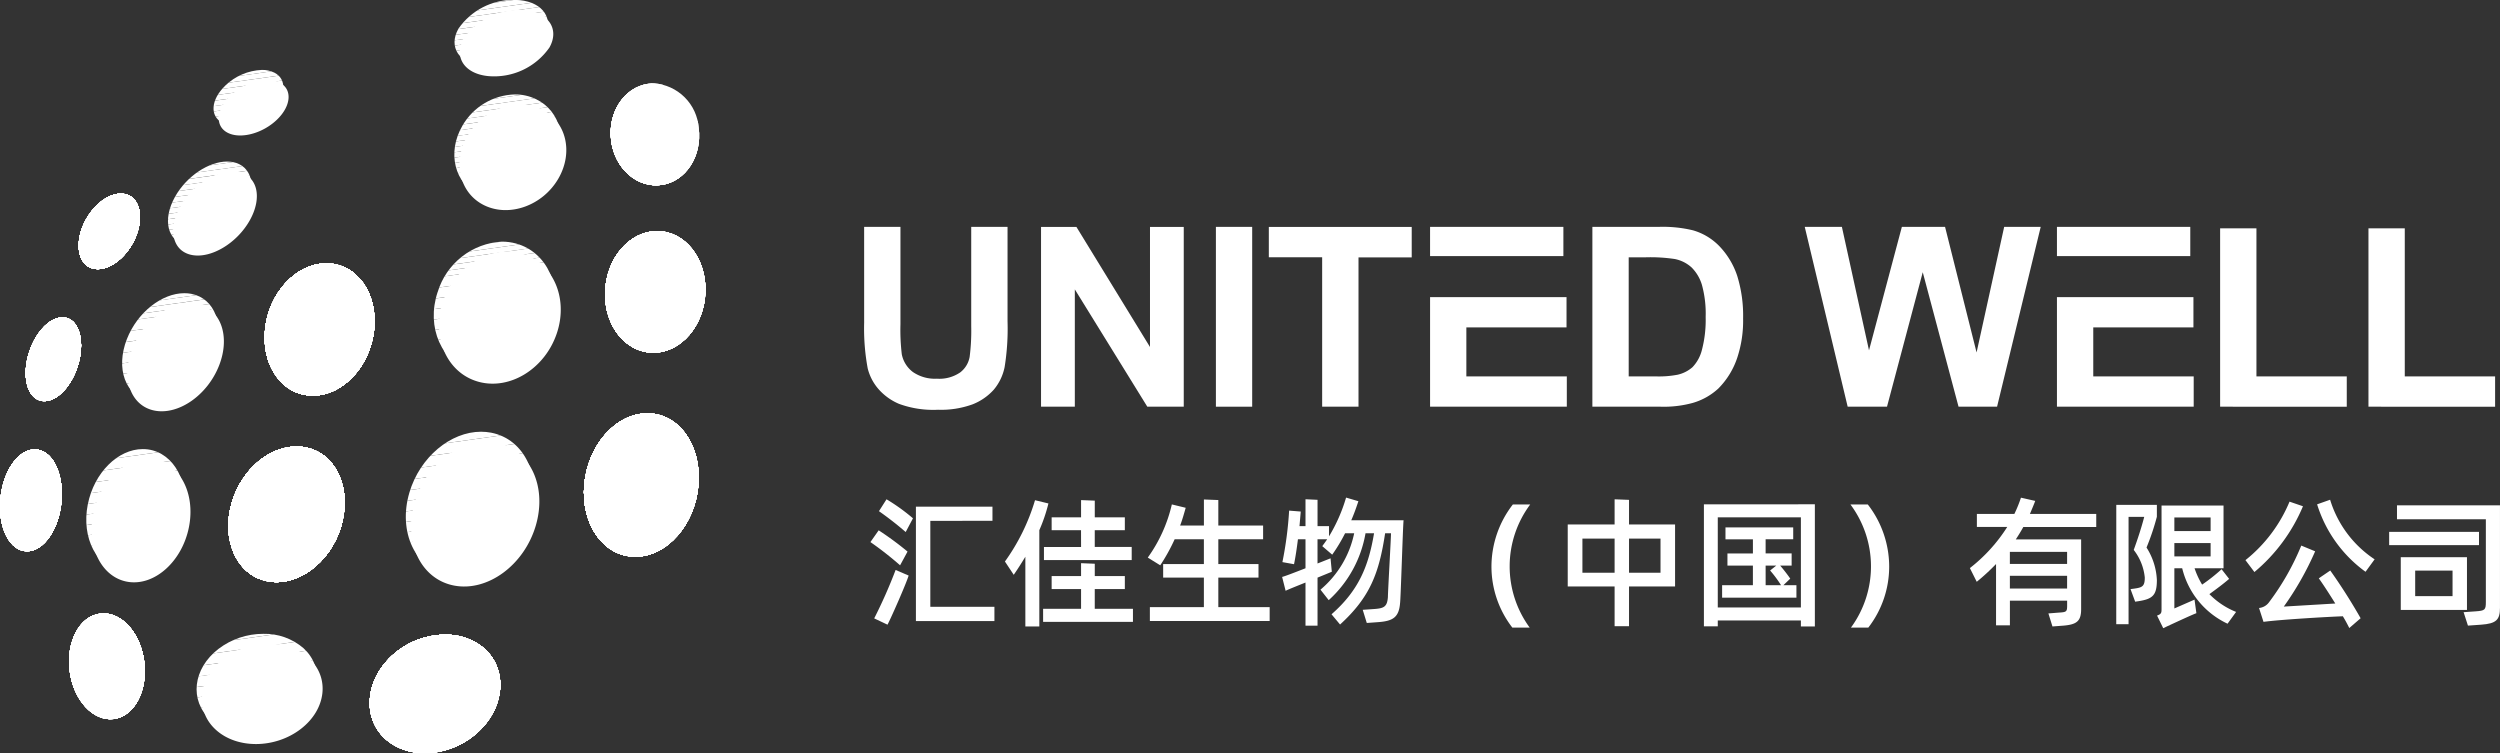 <svg xmlns="http://www.w3.org/2000/svg" xmlns:xlink="http://www.w3.org/1999/xlink" width="268.465" height="80.877" viewBox="0 0 268.465 80.877"><rect x="0" y="0" width="268.465" height="80.877" fill="#333333" stroke="none"/><defs><style>.a,.b{fill:#fff;}.b{fill-rule:evenodd;}.c{clip-path:url(#a);}.d{clip-path:url(#b);}.e{clip-path:url(#c);}.f{clip-path:url(#d);}</style><clipPath id="a"><path class="a" d="M618.043,753.209c-2.569,2.951-2.3,6.9.6,8.8s7.333,1.044,9.9-1.911,2.3-6.894-.6-8.793a6.467,6.467,0,0,0-3.574-1.012,8.535,8.535,0,0,0-6.331,2.921M587.7,748.015a2.833,2.833,0,0,0-.737.094c-2.159.572-3.421,3.533-2.814,6.619s2.859,5.119,5.018,4.549,3.422-3.535,2.815-6.617c-.541-2.733-2.365-4.646-4.281-4.646Zm-11.092-12.147c-.229,3.021,1.061,5.471,2.878,5.471s3.479-2.451,3.706-5.471-1.062-5.468-2.88-5.468-3.477,2.448-3.7,5.468m24.885.177c-1.2,3.952.446,7.75,3.675,8.48s6.828-1.876,8.026-5.828-.439-7.748-3.672-8.482a5.164,5.164,0,0,0-1.109-.123c-2.907,0-5.853,2.454-6.92,5.952m37.826-1.817c-.359,4.247,2.1,7.695,5.487,7.695s6.418-3.448,6.775-7.695-2.1-7.7-5.48-7.7-6.427,3.445-6.782,7.7m-59.752-13.784c-.633,2.479.08,4.611,1.6,4.764s3.254-1.732,3.887-4.213-.084-4.611-1.6-4.762a1.413,1.413,0,0,0-.174-.007c-1.471,0-3.1,1.833-3.71,4.218m25.471-2.924c-.4,3.918,1.9,7.1,5.132,7.1s6.181-3.181,6.583-7.1-1.9-7.095-5.131-7.095-6.181,3.177-6.584,7.095m36.52-4.031c-.118,3.6,2.2,6.523,5.175,6.523s5.478-2.921,5.594-6.523-2.2-6.528-5.177-6.528-5.478,2.922-5.592,6.528m-56.294-6.5c-.682,2.238.129,4.053,1.814,4.053s3.6-1.815,4.286-4.053-.131-4.055-1.815-4.055-3.6,1.817-4.285,4.055M646.2,691.13c-2.6.378-4.382,3.117-3.989,6.117s2.821,5.126,5.418,4.748,4.379-3.117,3.987-6.117a5.185,5.185,0,0,0-4.816-4.791,4.061,4.061,0,0,0-.6.044" transform="translate(-576.581 -691.086)"/></clipPath><clipPath id="b"><rect class="a" width="76.065" height="72.819"/></clipPath><clipPath id="c"><path class="a" d="M618.662,733.837c-2.758,2.125-3.143,5.537-.861,7.619s6.369,2.044,9.124-.081,3.139-5.541.859-7.623a6.38,6.38,0,0,0-4.313-1.533,7.928,7.928,0,0,0-4.808,1.618m-14.033-15.523c-.72,3.637,1,6.9,3.843,7.274s5.729-2.264,6.449-5.9-1-6.894-3.842-7.274a4.273,4.273,0,0,0-.548-.033c-2.656,0-5.229,2.532-5.9,5.932m34.535-1.271c-1.253,4.244.639,8.243,4.226,8.932s7.516-2.189,8.773-6.43-.638-8.235-4.23-8.927a5.88,5.88,0,0,0-1.078-.1c-3.264,0-6.56,2.713-7.692,6.528m-30.338-16.481c-1.238,3.169-.152,6.14,2.425,6.628s5.671-1.689,6.906-4.858.154-6.137-2.422-6.628a4.053,4.053,0,0,0-.742-.066c-2.4,0-5.046,2.053-6.166,4.925M642.2,695.51c-1.271,3.8.433,7.645,3.808,8.578s7.146-1.394,8.422-5.2-.43-7.647-3.8-8.58a5.729,5.729,0,0,0-1.531-.205,7.632,7.632,0,0,0-6.895,5.407m-28.21-10.218c-1.375,2.46-.818,4.782,1.243,5.184s4.852-1.271,6.226-3.73.82-4.782-1.246-5.187a3.48,3.48,0,0,0-.634-.056c-1.968,0-4.352,1.573-5.589,3.79m30.865-7.636c-1.674,2.863-.859,6.22,1.829,7.5s6.217,0,7.893-2.862.855-6.218-1.83-7.5a5.17,5.17,0,0,0-2.249-.5,6.706,6.706,0,0,0-5.643,3.354m-25.469-4.294c-1.549,1.486-1.685,3.267-.313,3.983s3.747.09,5.292-1.394,1.684-3.267.31-3.982a2.925,2.925,0,0,0-1.354-.3,6.014,6.014,0,0,0-3.936,1.688m25.033-6.1c-1.095,1.957.083,3.747,2.624,4s5.5-1.126,6.591-3.08-.078-3.745-2.62-4c-.2-.02-.411-.031-.614-.031a7.186,7.186,0,0,0-5.98,3.108" transform="translate(-604.465 -664.155)"/></clipPath><clipPath id="d"><rect class="a" width="62.878" height="85.894" transform="translate(0 8.751) rotate(-8)"/></clipPath></defs><g transform="translate(-576.581 -664.155)"><g transform="translate(747.581 688.518)"><path class="b" d="M1095.226,740.763v12.786h2.912a10.658,10.658,0,0,0,2.358-.184,3.635,3.635,0,0,0,1.574-.8,4.117,4.117,0,0,0,1.021-1.867,12.717,12.717,0,0,0,.4-3.538,11.626,11.626,0,0,0-.4-3.436,4.449,4.449,0,0,0-1.105-1.869,3.76,3.76,0,0,0-1.808-.91,17.593,17.593,0,0,0-3.2-.182Zm-3.9-3.271h7.127a13.764,13.764,0,0,1,3.672.369,6.391,6.391,0,0,1,2.911,1.78,8.428,8.428,0,0,1,1.848,3.125,14.456,14.456,0,0,1,.628,4.568,12.618,12.618,0,0,1-.595,4.107,8.472,8.472,0,0,1-2.068,3.413,6.852,6.852,0,0,1-2.739,1.541,11.7,11.7,0,0,1-3.449.408h-7.336Z" transform="translate(-1091.327 -737.492)"/></g><g transform="translate(730.151 688.518)"><rect class="a" width="14.316" height="3.138" transform="translate(0 0)"/></g><g transform="translate(730.151 696.063)"><path class="b" d="M1038.859,771.97V760.205h14.653v3.251h-10.757v5.26h10.788v3.254Z" transform="translate(-1038.859 -760.205)"/></g><g transform="translate(712.835 688.519)"><path class="b" d="M992.46,756.8v-16.04h-5.727V737.5h15.345v3.27h-5.714V756.8Z" transform="translate(-986.733 -737.495)"/></g><g transform="translate(707.152 688.518)"><rect class="a" width="3.896" height="19.31" transform="translate(0 0)"/></g><g transform="translate(688.374 688.519)"><path class="b" d="M913.1,756.8V737.5H916.9l7.9,12.894V737.5h3.625V756.8h-3.916l-7.781-12.593V756.8Z" transform="translate(-913.1 -737.495)"/></g><g transform="translate(669.377 688.518)"><path class="b" d="M855.915,737.492h3.9v10.456a22.276,22.276,0,0,0,.144,3.228,3.136,3.136,0,0,0,1.19,1.9,4.162,4.162,0,0,0,2.579.719,3.948,3.948,0,0,0,2.506-.676,2.689,2.689,0,0,0,1.011-1.664,21.976,21.976,0,0,0,.17-3.285V737.492h3.9v10.144a25.964,25.964,0,0,1-.314,4.915,5.443,5.443,0,0,1-1.162,2.422,6,6,0,0,1-2.274,1.575,9.887,9.887,0,0,1-3.714.583,10.677,10.677,0,0,1-4.2-.637,6.068,6.068,0,0,1-2.26-1.66,5.347,5.347,0,0,1-1.092-2.141,23.417,23.417,0,0,1-.382-4.9Z" transform="translate(-855.915 -737.492)"/></g><g transform="translate(770.386 688.519)"><path class="a" d="M1164.581,756.8l-4.609-19.309h3.989l2.912,13.263,3.53-13.263h4.637l3.386,13.49,2.964-13.49h3.923l-4.686,19.309h-4.14l-3.842-14.437-3.838,14.437Z" transform="translate(-1159.973 -737.495)"/></g><g transform="translate(814.991 688.676)"><path class="a" d="M1294.242,757.12V737.967h3.9v15.9h9.7v3.254Z" transform="translate(-1294.242 -737.967)"/></g><g transform="translate(830.92 688.676)"><path class="a" d="M1342.193,757.12V737.967h3.9v15.9h9.7v3.254Z" transform="translate(-1342.193 -737.967)"/></g><g transform="translate(797.468 688.518)"><rect class="a" width="14.318" height="3.138" transform="translate(0 0)"/></g><g transform="translate(797.468 696.063)"><path class="b" d="M1241.494,771.97V760.205h14.657v3.251h-10.757v5.26h10.785v3.254Z" transform="translate(-1241.494 -760.205)"/></g><g transform="translate(586.419 665.22)"><path class="b" d="M629.516,736.958c2.28,2.082,1.9,5.5-.859,7.621s-6.842,2.162-9.122.082-1.9-5.5.86-7.623,6.838-2.162,9.121-.081M612.81,715.623c2.839.377,4.558,3.635,3.84,7.27s-3.607,6.28-6.445,5.9-4.564-3.634-3.844-7.271,3.607-6.279,6.449-5.9m4.656-16.713c2.576.489,3.662,3.452,2.424,6.628s-4.333,5.343-6.909,4.856-3.662-3.457-2.422-6.626,4.33-5.348,6.907-4.858m4.476-14.144c2.063.4,2.621,2.721,1.244,5.184s-4.161,4.131-6.225,3.729-2.62-2.721-1.246-5.182,4.164-4.134,6.226-3.731m4.461-9.593c1.375.715,1.236,2.5-.31,3.983s-3.916,2.108-5.293,1.393-1.237-2.5.313-3.982,3.914-2.109,5.29-1.395m25.946,18.341c3.377.932,5.081,4.774,3.805,8.578s-5.042,6.133-8.417,5.2-5.081-4.774-3.807-8.578,5.046-6.133,8.419-5.2m-2.684,20.309c3.589.687,5.481,4.683,4.227,8.927s-5.181,7.118-8.772,6.428-5.48-4.688-4.226-8.928,5.183-7.12,8.771-6.427M654.478,678c2.682,1.282,3.5,4.64,1.827,7.5s-5.211,4.14-7.9,2.862-3.5-4.641-1.826-7.5,5.21-4.141,7.9-2.862m-1.739-10.611c2.545.255,3.719,2.046,2.626,4a7.233,7.233,0,0,1-6.591,3.077c-2.545-.254-3.722-2.048-2.626-4a7.229,7.229,0,0,1,6.591-3.078" transform="translate(-606.197 -667.36)"/></g><g transform="translate(576.581 673.102)"><g class="c" transform="translate(0 0)"><g transform="translate(-0.203 0)"><g class="d"><rect class="a" width="76.065" height="72.819"/><path class="a" d="M647.264,723.5v27.356h2.207a49.149,49.149,0,0,1-5.974,7.241q-1.66,1.66-3.474,3.158v-.583H577.777v.583q-1.812-1.5-3.474-3.158a49.165,49.165,0,0,1-5.974-7.241h2.207V696.142h-2.207A49.184,49.184,0,0,1,574.3,688.9q1.66-1.66,3.474-3.158v1.443h62.245v-1.443q1.812,1.5,3.474,3.158a49.169,49.169,0,0,1,5.974,7.241h-2.207Z" transform="translate(-570.867 -687.518)"/><path class="a" d="M648.319,724.481v27H650a48.53,48.53,0,0,1-5.9,7.147q-1.638,1.638-3.429,3.117v-.094H579.236v.094q-1.789-1.476-3.429-3.117a48.531,48.531,0,0,1-5.9-7.147h1.682v-54h-1.682a48.534,48.534,0,0,1,5.9-7.147q1.638-1.638,3.429-3.117v.954h61.439v-.954q1.789,1.476,3.429,3.117a48.534,48.534,0,0,1,5.9,7.147h-1.682Z" transform="translate(-571.923 -688.501)"/><path class="a" d="M649.376,725.463V752.11h1.156a47.9,47.9,0,0,1-5.82,7.054q-1.617,1.617-3.385,3.076-.883.729-1.8,1.415v-1.02H582.5v1.02q-.917-.686-1.8-1.415-1.765-1.457-3.385-3.076a47.915,47.915,0,0,1-5.82-7.054h1.156V698.816h-1.156a47.893,47.893,0,0,1,5.82-7.053q1.617-1.618,3.385-3.076v.465h60.633v-.465q1.766,1.457,3.385,3.076a47.874,47.874,0,0,1,5.82,7.053h-1.156Z" transform="translate(-572.979 -689.483)"/><path class="a" d="M650.432,723.639v26.293h.631a47.3,47.3,0,0,1-12.7,12.7v-1.823H585.774v1.823a47.3,47.3,0,0,1-12.7-12.7h.631V697.346h-.631a47.265,47.265,0,0,1,5.742-6.96q1.6-1.6,3.339-3.035.871-.719,1.777-1.4v1.372H640.2v-1.372q.905.677,1.777,1.4,1.742,1.438,3.339,3.035a47.265,47.265,0,0,1,5.742,6.96h-.631Z" transform="translate(-574.035 -687.66)"/><path class="a" d="M651.487,722.06V748h.106a46.648,46.648,0,0,1-12.531,12.531v-1.3H587.184v1.3A46.649,46.649,0,0,1,574.653,748h.106V696.121h-.106a46.656,46.656,0,0,1,12.531-12.531v2.158h51.878V683.59a46.655,46.655,0,0,1,12.531,12.531h-.106Z" transform="translate(-575.091 -686.08)"/><path class="a" d="M647.936,723.116v21.812h1.872q-1.056,1.945-2.292,3.773a46.011,46.011,0,0,1-12.36,12.36v-.773h-51.17v.773a46.011,46.011,0,0,1-12.36-12.36q-1.233-1.826-2.292-3.773h1.872V701.3h-1.872q1.056-1.945,2.292-3.773a46.013,46.013,0,0,1,12.36-12.36V686.8h51.17v-1.633a46.014,46.014,0,0,1,12.36,12.36q1.233,1.826,2.292,3.773h-1.872Z" transform="translate(-571.539 -687.136)"/><path class="a" d="M649.055,724.171v21.51h1.316q-1.043,1.919-2.261,3.721a45.37,45.37,0,0,1-12.189,12.189v-.247H585.461v.247A45.372,45.372,0,0,1,573.272,749.4q-1.217-1.8-2.261-3.721h1.316v-43.02h-1.316q1.042-1.918,2.261-3.721a45.372,45.372,0,0,1,12.189-12.189v1.108h50.461v-1.108a45.37,45.37,0,0,1,12.189,12.189q1.217,1.8,2.261,3.721h-1.316Z" transform="translate(-572.659 -688.192)"/><path class="a" d="M650.175,725.228v21.208h.758q-1.027,1.892-2.229,3.669a44.743,44.743,0,0,1-12.018,12.018q-1.775,1.2-3.668,2.228V762.4H590.6v1.951q-1.892-1.027-3.669-2.228A44.742,44.742,0,0,1,574.917,750.1q-1.2-1.776-2.229-3.669h.758V704.02h-.758q1.027-1.891,2.229-3.669a44.735,44.735,0,0,1,12.018-12.017v.582h49.753v-.582A44.736,44.736,0,0,1,648.7,700.351q1.2,1.776,2.229,3.669h-.758Z" transform="translate(-573.779 -689.248)"/><path class="a" d="M647.583,726.284v17.072h2.048a44.05,44.05,0,0,1-15.891,19.3q-1.75,1.182-3.616,2.2v-1.394H588.312v1.394q-1.864-1.013-3.616-2.2a44.046,44.046,0,0,1-15.89-19.3h2.048V709.212h-2.048a44.041,44.041,0,0,1,15.89-19.3v.057h49.044v-.057a44.045,44.045,0,0,1,15.891,19.3h-2.048Z" transform="translate(-571.186 -690.304)"/><path class="a" d="M648.756,722.987v16.825h1.464A43.4,43.4,0,0,1,634.56,758.83Q632.835,760,631,761v-.837H589.788V761q-1.837-1-3.564-2.165a43.4,43.4,0,0,1-15.661-19.018h1.464V706.161h-1.464a43.408,43.408,0,0,1,15.661-19.018q1.725-1.165,3.564-2.165v1.7H631v-1.7q1.837,1,3.564,2.165a43.408,43.408,0,0,1,15.661,19.018h-1.464Z" transform="translate(-572.359 -687.007)"/><path class="a" d="M649.929,724.107v16.579h.881a42.742,42.742,0,0,1-22.666,22.666v-2.073H594.986v2.073a42.741,42.741,0,0,1-22.666-22.666h.881V707.528h-.881a42.768,42.768,0,0,1,15.431-18.74q1.7-1.148,3.512-2.133v1.14h40.6v-1.14q1.81.984,3.512,2.133a42.769,42.769,0,0,1,15.431,18.74h-.881Z" transform="translate(-573.533 -688.127)"/><path class="a" d="M651.1,725.227v16.332h.3a42.107,42.107,0,0,1-22.329,22.329V762.4H596.406v1.49a42.107,42.107,0,0,1-22.329-22.329h.3V708.894h-.3a42.129,42.129,0,0,1,15.2-18.461q1.674-1.131,3.459-2.1v.583h40v-.583q1.783.969,3.46,2.1a42.132,42.132,0,0,1,15.2,18.461h-.3Z" transform="translate(-574.706 -689.247)"/><path class="a" d="M647.435,722.848v8.329h2.121a41.415,41.415,0,0,1-24.4,29.749v-.906H592.985v.906a41.313,41.313,0,0,1-24.4-29.749h2.121V714.52h-2.121a41.414,41.414,0,0,1,24.4-29.75v1.766h32.172V684.77a41.313,41.313,0,0,1,24.4,29.75h-2.121Z" transform="translate(-571.039 -686.868)"/><path class="a" d="M648.683,724.022v8.2h1.5a40.778,40.778,0,0,1-24.026,29.293v-.322H594.48v.322a40.676,40.676,0,0,1-24.026-29.293h1.5v-16.4h-1.5a40.777,40.777,0,0,1,24.026-29.293v1.182h31.678v-1.182a40.675,40.675,0,0,1,24.026,29.293h-1.5Z" transform="translate(-572.287 -688.042)"/><path class="a" d="M649.989,725.2A40.037,40.037,0,0,1,618,764.44v-2.073H601.857v2.073a40.076,40.076,0,0,1-7.519-76.155v.6h31.185v-.6a40.1,40.1,0,0,1,24.466,36.91Z" transform="translate(-571.898 -689.216)"/><path class="a" d="M650.629,726.369a39.413,39.413,0,1,1-54.771-36.327v.015H626.55v-.015a39.468,39.468,0,0,1,24.079,36.327Z" transform="translate(-573.172 -690.389)"/><path class="a" d="M651.269,723a38.8,38.8,0,1,1-46.609-38v1.691H620.3v-1.691a38.81,38.81,0,0,1,30.973,38Z" transform="translate(-574.445 -687.019)"/><circle class="a" cx="38.158" cy="38.158" r="38.158" transform="translate(-0.126 -2.178)"/><circle class="a" cx="37.524" cy="37.524" r="37.524" transform="translate(0.508 -1.545)"/><circle class="a" cx="36.891" cy="36.891" r="36.891" transform="translate(1.141 -0.911)"/><circle class="a" cx="36.257" cy="36.257" r="36.257" transform="translate(1.775 -0.278)"/><circle class="a" cx="35.624" cy="35.624" r="35.624" transform="translate(2.408 0.356)"/><circle class="a" cx="34.99" cy="34.99" r="34.99" transform="translate(3.042 0.989)"/><circle class="a" cx="34.498" cy="34.498" r="34.498" transform="translate(3.535 1.482)"/><circle class="a" cx="34.005" cy="34.005" r="34.005" transform="translate(4.028 1.975)"/><circle class="a" cx="33.512" cy="33.512" r="33.512" transform="translate(4.52 2.468)"/><circle class="a" cx="33.019" cy="33.019" r="33.019" transform="translate(5.013 2.96)"/><circle class="a" cx="32.526" cy="32.526" r="32.526" transform="translate(5.506 3.453)"/><circle class="a" cx="32.033" cy="32.033" r="32.033" transform="translate(5.999 3.946)"/><circle class="a" cx="31.541" cy="31.541" r="31.541" transform="translate(6.492 4.439)"/><circle class="a" cx="31.048" cy="31.048" r="31.048" transform="translate(6.984 4.932)"/><circle class="a" cx="30.555" cy="30.555" r="30.555" transform="translate(7.477 5.425)"/><circle class="a" cx="30.062" cy="30.062" r="30.062" transform="translate(7.97 5.917)"/><circle class="a" cx="29.569" cy="29.569" r="29.569" transform="translate(8.463 6.41)"/><circle class="a" cx="29.077" cy="29.077" r="29.077" transform="translate(8.956 6.903)"/><circle class="a" cx="28.584" cy="28.584" r="28.584" transform="translate(9.449 7.396)"/><circle class="a" cx="28.091" cy="28.091" r="28.091" transform="translate(9.941 7.889)"/><circle class="a" cx="27.598" cy="27.598" r="27.598" transform="translate(10.434 8.382)"/><circle class="a" cx="27.105" cy="27.105" r="27.105" transform="translate(10.927 8.874)"/><circle class="a" cx="26.612" cy="26.612" r="26.612" transform="translate(11.42 9.367)"/><circle class="a" cx="26.12" cy="26.12" r="26.12" transform="translate(11.913 9.86)"/><circle class="a" cx="25.627" cy="25.627" r="25.627" transform="translate(12.406 10.353)"/><circle class="a" cx="25.134" cy="25.134" r="25.134" transform="translate(12.898 10.846)"/><circle class="a" cx="24.641" cy="24.641" r="24.641" transform="translate(13.391 11.338)"/><circle class="a" cx="24.148" cy="24.148" r="24.148" transform="translate(13.884 11.831)"/><circle class="a" cx="23.655" cy="23.655" r="23.655" transform="translate(14.377 12.324)"/><circle class="a" cx="23.163" cy="23.163" r="23.163" transform="translate(14.87 12.817)"/><circle class="a" cx="22.67" cy="22.67" r="22.67" transform="translate(15.362 13.31)"/><circle class="a" cx="22.177" cy="22.177" r="22.177" transform="translate(15.855 13.803)"/><circle class="a" cx="21.684" cy="21.684" r="21.684" transform="translate(16.348 14.295)"/><circle class="a" cx="21.191" cy="21.191" r="21.191" transform="translate(16.841 14.788)"/><circle class="a" cx="20.699" cy="20.699" r="20.699" transform="translate(17.334 15.281)"/><circle class="a" cx="20.206" cy="20.206" r="20.206" transform="translate(17.827 15.774)"/><circle class="a" cx="19.713" cy="19.713" r="19.713" transform="translate(18.319 16.267)"/><circle class="a" cx="19.22" cy="19.22" r="19.22" transform="translate(18.812 16.76)"/><circle class="a" cx="18.727" cy="18.727" r="18.727" transform="translate(19.305 17.252)"/><circle class="a" cx="18.234" cy="18.234" r="18.234" transform="translate(19.798 17.745)"/><circle class="a" cx="17.742" cy="17.742" r="17.742" transform="translate(20.291 18.238)"/><circle class="a" cx="17.249" cy="17.249" r="17.249" transform="translate(20.784 18.731)"/><circle class="a" cx="16.756" cy="16.756" r="16.756" transform="translate(21.276 19.224)"/><circle class="a" cx="16.263" cy="16.263" r="16.263" transform="translate(21.769 19.716)"/><circle class="a" cx="15.77" cy="15.77" r="15.77" transform="translate(22.262 20.209)"/><circle class="a" cx="15.277" cy="15.277" r="15.277" transform="translate(22.755 20.702)"/><circle class="a" cx="14.785" cy="14.785" r="14.785" transform="translate(23.248 21.195)"/><circle class="a" cx="14.292" cy="14.292" r="14.292" transform="translate(23.74 21.688)"/><circle class="a" cx="13.799" cy="13.799" r="13.799" transform="translate(24.233 22.181)"/><circle class="a" cx="13.306" cy="13.306" r="13.306" transform="translate(24.726 22.673)"/><circle class="a" cx="12.813" cy="12.813" r="12.813" transform="translate(25.219 23.166)"/><circle class="a" cx="12.321" cy="12.321" r="12.321" transform="translate(25.712 23.659)"/><circle class="a" cx="11.828" cy="11.828" r="11.828" transform="translate(26.205 24.152)"/><circle class="a" cx="11.335" cy="11.335" r="11.335" transform="translate(26.697 24.645)"/><circle class="a" cx="10.842" cy="10.842" r="10.842" transform="translate(27.19 25.137)"/><circle class="a" cx="10.349" cy="10.349" r="10.349" transform="translate(27.683 25.63)"/><circle class="a" cx="9.856" cy="9.856" r="9.856" transform="translate(28.176 26.123)"/><circle class="a" cx="9.364" cy="9.364" r="9.364" transform="translate(28.669 26.616)"/><circle class="a" cx="8.871" cy="8.871" r="8.871" transform="translate(29.161 27.109)"/><circle class="a" cx="8.378" cy="8.378" r="8.378" transform="translate(29.654 27.602)"/><circle class="a" cx="7.885" cy="7.885" r="7.885" transform="translate(30.147 28.094)"/><circle class="a" cx="7.392" cy="7.392" r="7.392" transform="translate(30.64 28.587)"/><circle class="a" cx="6.9" cy="6.9" r="6.9" transform="translate(31.133 29.08)"/><circle class="a" cx="6.407" cy="6.407" r="6.407" transform="translate(31.626 29.573)"/><circle class="a" cx="5.914" cy="5.914" r="5.914" transform="translate(32.118 30.066)"/><circle class="a" cx="5.421" cy="5.421" r="5.421" transform="translate(32.611 30.559)"/><circle class="a" cx="4.928" cy="4.928" r="4.928" transform="translate(33.104 31.051)"/><circle class="a" cx="4.435" cy="4.435" r="4.435" transform="translate(33.597 31.544)"/><circle class="a" cx="3.943" cy="3.943" r="3.943" transform="translate(34.09 32.037)"/><circle class="a" cx="3.45" cy="3.45" r="3.45" transform="translate(34.583 32.53)"/><circle class="a" cx="2.957" cy="2.957" r="2.957" transform="translate(35.075 33.023)"/><circle class="a" cx="2.464" cy="2.464" r="2.464" transform="translate(35.568 33.515)"/><circle class="a" cx="1.971" cy="1.971" r="1.971" transform="translate(36.061 34.008)"/><circle class="a" cx="1.478" cy="1.478" r="1.478" transform="translate(36.554 34.501)"/><circle class="a" cx="0.986" cy="0.986" r="0.986" transform="translate(37.047 34.994)"/><circle class="a" cx="0.493" cy="0.493" r="0.493" transform="translate(37.539 35.487)"/></g></g></g></g><g transform="translate(585.844 664.155)"><g class="e" transform="translate(0 0)"><g transform="translate(-11.497 -7.213)"><g class="f"><path class="a" d="M572.642,642.44l-2.784.391v-.391Z" transform="translate(-569.857 -642.441)"/><path class="a" d="M576.716,642.44l-6.858.964v-.573l2.784-.391Z" transform="translate(-569.857 -642.441)"/><path class="a" d="M580.79,642.44l-10.933,1.536V643.4l6.858-.964Z" transform="translate(-569.857 -642.441)"/><path class="a" d="M584.864,642.44l-15.007,2.109v-.573l10.933-1.536Z" transform="translate(-569.857 -642.441)"/><path class="a" d="M588.938,642.44l-19.081,2.682v-.573l15.007-2.109Z" transform="translate(-569.857 -642.441)"/><path class="a" d="M593.013,642.44l-23.155,3.254v-.573l19.081-2.682Z" transform="translate(-569.857 -642.441)"/><path class="a" d="M597.087,642.44l-27.229,3.827v-.573l23.155-3.254Z" transform="translate(-569.857 -642.441)"/><path class="a" d="M601.161,642.44l-31.3,4.4v-.573l27.229-3.827Z" transform="translate(-569.857 -642.441)"/><path class="a" d="M605.235,642.44l-35.378,4.972v-.573l31.3-4.4Z" transform="translate(-569.857 -642.441)"/><path class="a" d="M609.309,642.44l-39.452,5.545v-.573l35.378-4.972Z" transform="translate(-569.857 -642.441)"/><path class="a" d="M613.384,642.44l-43.526,6.117v-.573l39.452-5.545Z" transform="translate(-569.857 -642.441)"/><path class="a" d="M617.458,642.44l-47.6,6.69v-.573l43.526-6.117Z" transform="translate(-569.857 -642.441)"/><path class="a" d="M621.532,642.44,569.857,649.7v-.573l47.6-6.69Z" transform="translate(-569.857 -642.441)"/><path class="a" d="M625.606,642.44l-55.749,7.835V649.7l51.675-7.262Z" transform="translate(-569.857 -642.441)"/><path class="a" d="M629.68,642.44l-59.823,8.408v-.573l55.749-7.835Z" transform="translate(-569.857 -642.441)"/><path class="a" d="M633.755,642.44l-63.9,8.98v-.573l59.823-8.408Z" transform="translate(-569.857 -642.441)"/><path class="a" d="M637.829,642.44l-67.971,9.553v-.573l63.9-8.98Z" transform="translate(-569.857 -642.441)"/><path class="a" d="M641.9,642.44l-72.046,10.125v-.573l67.971-9.553Z" transform="translate(-569.857 -642.441)"/><path class="a" d="M644.077,642.707l-74.22,10.431v-.573L641.9,642.44h2.174Z" transform="translate(-569.857 -642.441)"/><path class="a" d="M644.077,643.817l-74.22,10.431v-.573l74.22-10.431Z" transform="translate(-569.857 -642.978)"/><path class="a" d="M644.077,645.54l-74.22,10.431V655.4l74.22-10.431Z" transform="translate(-569.857 -644.129)"/><path class="a" d="M644.077,647.264l-74.22,10.431v-.573l74.22-10.431Z" transform="translate(-569.857 -645.28)"/><path class="a" d="M644.077,648.988l-74.22,10.431v-.573l74.22-10.431Z" transform="translate(-569.857 -646.431)"/><path class="a" d="M644.077,650.711l-74.22,10.431v-.573l74.22-10.431Z" transform="translate(-569.857 -647.582)"/><path class="a" d="M644.077,652.435l-74.22,10.431v-.573l74.22-10.431Z" transform="translate(-569.857 -648.733)"/><path class="a" d="M644.077,654.158l-74.22,10.431v-.573l74.22-10.431Z" transform="translate(-569.857 -649.884)"/><path class="a" d="M644.077,655.882l-74.22,10.431v-.573l74.22-10.431Z" transform="translate(-569.857 -651.035)"/><path class="a" d="M644.077,657.606l-74.22,10.431v-.573l74.22-10.431Z" transform="translate(-569.857 -652.186)"/><path class="a" d="M644.077,659.329l-74.22,10.431v-.573l74.22-10.431Z" transform="translate(-569.857 -653.337)"/><path class="a" d="M644.077,661.053l-74.22,10.431v-.573l74.22-10.431Z" transform="translate(-569.857 -654.488)"/><path class="a" d="M644.077,662.776l-74.22,10.431v-.573l74.22-10.431Z" transform="translate(-569.857 -655.639)"/><path class="a" d="M644.077,664.5l-74.22,10.431v-.573l74.22-10.431Z" transform="translate(-569.857 -656.79)"/><path class="a" d="M644.077,666.224l-74.22,10.431v-.573l74.22-10.431Z" transform="translate(-569.857 -657.941)"/><path class="a" d="M644.077,667.947l-74.22,10.431v-.573l74.22-10.431Z" transform="translate(-569.857 -659.092)"/><path class="a" d="M644.077,669.671,569.857,680.1v-.573l74.22-10.431Z" transform="translate(-569.857 -660.243)"/><path class="a" d="M644.077,671.395l-74.22,10.431v-.573l74.22-10.431Z" transform="translate(-569.857 -661.394)"/><path class="a" d="M644.077,673.118l-74.22,10.431v-.573l74.22-10.431Z" transform="translate(-569.857 -662.545)"/><path class="a" d="M644.077,674.842l-74.22,10.431V684.7l74.22-10.431Z" transform="translate(-569.857 -663.696)"/><path class="a" d="M644.077,676.565,569.857,687v-.573l74.22-10.431Z" transform="translate(-569.857 -664.847)"/><path class="a" d="M644.077,678.289l-74.22,10.431v-.573l74.22-10.431Z" transform="translate(-569.857 -665.998)"/><path class="a" d="M644.077,680.013l-74.22,10.431v-.573l74.22-10.431Z" transform="translate(-569.857 -667.149)"/><path class="a" d="M644.077,681.736l-74.22,10.431v-.573l74.22-10.431Z" transform="translate(-569.857 -668.3)"/><path class="a" d="M644.077,683.46l-74.22,10.431v-.573l74.22-10.431Z" transform="translate(-569.857 -669.451)"/><path class="a" d="M644.077,685.183l-74.22,10.431v-.573l74.22-10.431Z" transform="translate(-569.857 -670.602)"/><path class="a" d="M644.077,686.907l-74.22,10.431v-.573l74.22-10.431Z" transform="translate(-569.857 -671.753)"/><path class="a" d="M644.077,688.631l-74.22,10.431v-.573l74.22-10.431Z" transform="translate(-569.857 -672.904)"/><path class="a" d="M644.077,690.354l-74.22,10.431v-.573l74.22-10.431Z" transform="translate(-569.857 -674.055)"/><path class="a" d="M644.077,692.078l-74.22,10.431v-.573l74.22-10.431Z" transform="translate(-569.857 -675.206)"/><path class="a" d="M644.077,693.8l-74.22,10.431v-.573l74.22-10.431Z" transform="translate(-569.857 -676.357)"/><path class="a" d="M644.077,695.525l-74.22,10.431v-.573l74.22-10.431Z" transform="translate(-569.857 -677.508)"/><path class="a" d="M644.077,697.249l-74.22,10.431v-.573l74.22-10.431Z" transform="translate(-569.857 -678.659)"/><path class="a" d="M644.077,698.972,569.857,709.4v-.573l74.22-10.431Z" transform="translate(-569.857 -679.81)"/><path class="a" d="M644.077,700.7l-74.22,10.431v-.573l74.22-10.431Z" transform="translate(-569.857 -680.961)"/><path class="a" d="M644.077,702.419l-74.22,10.431v-.573l74.22-10.431Z" transform="translate(-569.857 -682.112)"/><path class="a" d="M644.077,704.143l-74.22,10.431V714l74.22-10.431Z" transform="translate(-569.857 -683.263)"/><path class="a" d="M644.077,705.867,569.857,716.3v-.573l74.22-10.431Z" transform="translate(-569.857 -684.414)"/><path class="a" d="M644.077,707.59l-74.22,10.431v-.573l74.22-10.431Z" transform="translate(-569.857 -685.565)"/><path class="a" d="M644.077,709.314l-74.22,10.431v-.573l74.22-10.431Z" transform="translate(-569.857 -686.716)"/><path class="a" d="M644.077,711.038l-74.22,10.431V720.9l74.22-10.431Z" transform="translate(-569.857 -687.867)"/><path class="a" d="M644.077,712.761l-74.22,10.431v-.573l74.22-10.431Z" transform="translate(-569.857 -689.018)"/><path class="a" d="M644.077,714.485l-74.22,10.431v-.573l74.22-10.431Z" transform="translate(-569.857 -690.169)"/><path class="a" d="M644.077,716.208l-74.22,10.431v-.573l74.22-10.431Z" transform="translate(-569.857 -691.32)"/><path class="a" d="M644.077,717.932l-74.22,10.431v-.573l74.22-10.431Z" transform="translate(-569.857 -692.471)"/><path class="a" d="M644.077,719.656l-74.22,10.431v-.573l74.22-10.431Z" transform="translate(-569.857 -693.622)"/><path class="a" d="M644.077,721.379l-74.22,10.431v-.573l74.22-10.431Z" transform="translate(-569.857 -694.773)"/><path class="a" d="M644.077,723.1l-74.22,10.431v-.573l74.22-10.431Z" transform="translate(-569.857 -695.924)"/><path class="a" d="M644.077,724.827l-74.22,10.431v-.573l74.22-10.431Z" transform="translate(-569.857 -697.076)"/><path class="a" d="M644.077,726.55l-74.22,10.431v-.573l74.22-10.431Z" transform="translate(-569.857 -698.227)"/><path class="a" d="M644.077,728.274,569.857,738.7v-.573l74.22-10.431Z" transform="translate(-569.857 -699.378)"/><path class="a" d="M644.077,730l-74.22,10.431v-.573l74.22-10.431Z" transform="translate(-569.857 -700.529)"/><path class="a" d="M644.077,731.721l-74.22,10.431v-.573l74.22-10.431Z" transform="translate(-569.857 -701.68)"/><path class="a" d="M644.077,733.445l-74.22,10.431V743.3l74.22-10.431Z" transform="translate(-569.857 -702.831)"/><path class="a" d="M644.077,735.168,569.857,745.6v-.573l74.22-10.431Z" transform="translate(-569.857 -703.982)"/><path class="a" d="M644.077,736.892l-74.22,10.431v-.573l74.22-10.431Z" transform="translate(-569.857 -705.133)"/><path class="a" d="M644.077,738.615l-74.22,10.431v-.573l74.22-10.431Z" transform="translate(-569.857 -706.284)"/><path class="a" d="M644.077,740.339l-74.22,10.431V750.2l74.22-10.431Z" transform="translate(-569.857 -707.435)"/><path class="a" d="M644.077,742.063l-74.22,10.431v-.573l74.22-10.431Z" transform="translate(-569.857 -708.586)"/><path class="a" d="M644.077,744.335l-74.22,10.431v-1.121l74.22-10.431Z" transform="translate(-569.857 -709.737)"/><path class="a" d="M644.077,747.71l-74.22,10.431V757.02l74.22-10.431Z" transform="translate(-569.857 -711.991)"/><path class="a" d="M644.077,751.086l-74.22,10.431V760.4l74.22-10.431Z" transform="translate(-569.857 -714.245)"/><path class="a" d="M644.077,754.461l-74.22,10.431v-1.121l74.22-10.431Z" transform="translate(-569.857 -716.499)"/><path class="a" d="M644.077,757.837l-74.22,10.431v-1.121l74.22-10.431Z" transform="translate(-569.857 -718.753)"/><path class="a" d="M644.077,761.212l-74.22,10.431v-1.121l74.22-10.431Z" transform="translate(-569.857 -721.007)"/><path class="a" d="M644.077,764.587l-74.22,10.431V773.9l74.22-10.431Z" transform="translate(-569.857 -723.261)"/><path class="a" d="M644.077,767.963l-74.22,10.431v-1.121l74.22-10.431Z" transform="translate(-569.857 -725.515)"/><path class="a" d="M644.077,771.338l-74.22,10.431v-1.121l74.22-10.431Z" transform="translate(-569.857 -727.769)"/><path class="a" d="M644.077,774.714l-74.22,10.431v-1.121l74.22-10.431Z" transform="translate(-569.857 -730.023)"/><path class="a" d="M644.077,778.089l-74.22,10.431V787.4l74.22-10.431Z" transform="translate(-569.857 -732.278)"/><path class="a" d="M644.077,781.464,569.857,791.9v-1.121l74.22-10.431Z" transform="translate(-569.857 -734.532)"/><path class="a" d="M644.077,784.84l-74.22,10.431v-1.121l74.22-10.431Z" transform="translate(-569.857 -736.786)"/><path class="a" d="M644.077,788.215l-74.22,10.431v-1.121l74.22-10.431Z" transform="translate(-569.857 -739.04)"/><path class="a" d="M644.077,791.591l-74.22,10.431V800.9l74.22-10.431Z" transform="translate(-569.857 -741.294)"/><path class="a" d="M644.077,794.966,569.857,805.4v-1.121l74.22-10.431Z" transform="translate(-569.857 -743.548)"/><path class="a" d="M644.077,798.341l-74.22,10.431v-1.121l74.22-10.431Z" transform="translate(-569.857 -745.802)"/><path class="a" d="M644.077,801.717l-74.22,10.431v-1.121l74.22-10.431Z" transform="translate(-569.857 -748.056)"/><path class="a" d="M644.077,805.092l-74.22,10.431V814.4l74.22-10.431Z" transform="translate(-569.857 -750.31)"/><path class="a" d="M644.077,808.468,569.857,818.9v-1.121l74.22-10.431Z" transform="translate(-569.857 -752.564)"/><path class="a" d="M644.077,811.843l-74.22,10.431v-1.121l74.22-10.431Z" transform="translate(-569.857 -754.818)"/><path class="a" d="M644.077,815.218l-74.22,10.431v-1.121l74.22-10.431Z" transform="translate(-569.857 -757.072)"/><path class="a" d="M644.077,818.594l-74.22,10.431V827.9l74.22-10.431Z" transform="translate(-569.857 -759.327)"/><path class="a" d="M644.077,821.969,569.857,832.4v-1.121l74.22-10.431Z" transform="translate(-569.857 -761.581)"/><path class="a" d="M644.077,825.345l-74.22,10.431v-1.121l74.22-10.431Z" transform="translate(-569.857 -763.835)"/><path class="a" d="M644.077,828.72l-74.22,10.431V838.03l74.22-10.431Z" transform="translate(-569.857 -766.089)"/><path class="a" d="M644.077,832.1l-74.22,10.431v-1.121l74.22-10.431Z" transform="translate(-569.857 -768.343)"/><path class="a" d="M644.077,835.471,569.857,845.9V844.78l74.22-10.431Z" transform="translate(-569.857 -770.597)"/><path class="a" d="M644.077,838.846l-74.22,10.431v-1.121l74.22-10.431Z" transform="translate(-569.857 -772.851)"/><path class="a" d="M644.077,842.222l-74.22,10.431v-1.121l74.22-10.431Z" transform="translate(-569.857 -775.105)"/><path class="a" d="M644.077,845.6l-74.22,10.431v-1.121l74.22-10.431Z" transform="translate(-569.857 -777.359)"/><path class="a" d="M644.077,848.972,569.857,859.4v-1.121l74.22-10.431Z" transform="translate(-569.857 -779.613)"/><path class="a" d="M644.077,852.348l-74.22,10.431v-1.121l74.22-10.431Z" transform="translate(-569.857 -781.867)"/><path class="a" d="M644.077,855.723l-74.22,10.431v-1.121l74.22-10.431Z" transform="translate(-569.857 -784.121)"/><path class="a" d="M644.077,859.1l-74.22,10.431v-1.121l74.22-10.431Z" transform="translate(-569.857 -786.375)"/><path class="a" d="M644.077,862.474,569.857,872.9v-1.121l74.22-10.431Z" transform="translate(-569.857 -788.63)"/><path class="a" d="M644.077,865.849l-74.22,10.431v-1.121l74.22-10.431Z" transform="translate(-569.857 -790.884)"/><path class="a" d="M644.077,869.225l-74.22,10.431v-1.121l74.22-10.431Z" transform="translate(-569.857 -793.138)"/><path class="a" d="M644.077,872.6l-74.22,10.431V881.91l74.22-10.431Z" transform="translate(-569.857 -795.392)"/><path class="a" d="M644.077,875.976l-74.22,10.431v-1.121l74.22-10.431Z" transform="translate(-569.857 -797.646)"/><path class="a" d="M644.077,879.351l-74.22,10.431v-1.121l74.22-10.431Z" transform="translate(-569.857 -799.9)"/><path class="a" d="M644.077,882.726l-74.22,10.431v-1.121l74.22-10.431Z" transform="translate(-569.857 -802.154)"/><path class="a" d="M644.077,886.1l-74.22,10.431v-1.121l74.22-10.431Z" transform="translate(-569.857 -804.408)"/><path class="a" d="M644.077,889.477l-74.22,10.431v-1.121l74.22-10.431Z" transform="translate(-569.857 -806.662)"/><path class="a" d="M644.077,892.853l-70.25,9.873h-3.97v-.563l74.22-10.431Z" transform="translate(-569.857 -808.916)"/><path class="a" d="M652.058,896.228l-62.271,8.752h-7.979l70.25-9.873Z" transform="translate(-577.838 -811.17)"/><path class="a" d="M605.826,907.234l62.271-8.752v8.752Z" transform="translate(-593.877 -813.424)"/></g></g></g></g><g transform="translate(670.052 717.588)"><g transform="translate(0 0.18)"><path class="a" d="M861.135,832.636a35.627,35.627,0,0,0-3.186-2.495l.886-1.262a33.329,33.329,0,0,1,3.1,2.284Zm.917,1.1c-.24.827-1.909,4.614-2.269,5.276l-1.428-.676a53.346,53.346,0,0,0,2.3-5.2Zm-.315-4.673a36.089,36.089,0,0,0-2.871-2.24l.812-1.277a20.679,20.679,0,0,1,2.84,2.043Zm2.645-1.2v9.227h6.883v1.533h-8.431V826.34h8.221v1.518Z" transform="translate(-857.949 -825.543)"/></g><g transform="translate(14.442 0.271)"><path class="a" d="M906.094,826.176a17.446,17.446,0,0,1-.977,2.87v10.339h-1.5V831.9c-.376.617-.782,1.262-1.247,1.939l-.946-1.428a22.015,22.015,0,0,0,3.231-6.583Zm9.077,11.316v1.4h-9.648v-1.4H909.6v-2.119H906.44v-1.4H909.6v-1.383l1.472.06v1.323H914.3v1.4h-3.231v2.119Zm-5.575-8.446H906.44v-1.383H909.6v-1.848l1.472.059v1.789H914.3v1.383h-3.231v1.8h3.968v1.413h-9.423V830.85H909.6Z" transform="translate(-901.421 -825.816)"/></g><g transform="translate(29.784 0.21)"><path class="a" d="M960.693,837.19v1.487H947.829V837.19h5.8v-3.172h-4.373v-1.457h4.373V829.9H950.49a19.832,19.832,0,0,1-1.548,2.795l-1.338-.827a15.9,15.9,0,0,0,2.585-5.71l1.488.361c-.2.707-.376,1.321-.6,1.908h2.555v-2.8l1.548.061v2.734h4.809V829.9h-4.809v2.66h4.314v1.457h-4.314v3.172Z" transform="translate(-947.604 -825.633)"/></g><g transform="translate(44.21 0)"><path class="a" d="M1004.075,827.434c-.075.631-.3,8.266-.376,8.882-.12,1.548-.766,1.938-2.328,2.058l-1.248.091-.436-1.413,1.278-.089c1.022-.076,1.353-.256,1.427-1.292,0-.572.331-6.282.331-6.839h-.631c-.647,4.253-1.593,6.839-4.839,9.8l-.917-1.1c2.9-2.54,3.967-5.125,4.568-8.7h-.916a12.557,12.557,0,0,1-3.953,7.184l-.886-1.127a10.787,10.787,0,0,0,3.622-6.057h-.977a17.826,17.826,0,0,1-1.383,2.3l-1.067-.917c.165-.225.346-.466.526-.736h-1.037v2.6l1.4-.556.136,1.443-1.534.631v5.155h-1.293v-4.628c-.992.4-1.908.766-2.134.886l-.376-1.488c.316-.075,1.4-.5,2.51-.931v-3.111h-.812c-.12.962-.255,1.878-.42,2.675l-1.247-.225a39.642,39.642,0,0,0,.721-5.53l1.248.1-.135,1.563h.645V825.18l1.293.06v2.825h1.233v1.1A17.541,17.541,0,0,0,997.9,825l1.323.391c-.241.722-.482,1.4-.766,2.043Z" transform="translate(-991.031 -825)"/></g><g transform="translate(66.691 0.736)"><path class="a" d="M1060.943,840.441a10.721,10.721,0,0,1-2.24-6.537,10.9,10.9,0,0,1,2.3-6.687h1.864a11.121,11.121,0,0,0-.06,13.224Z" transform="translate(-1058.703 -827.217)"/></g><g transform="translate(74.881 0.18)"><path class="a" d="M1094.884,834.905h-4.945v4.268h-1.548v-4.268h-5.034v-6.657h5.034v-2.7l1.548.06v2.644h4.945Zm-6.493-1.472v-3.667h-3.457v3.667Zm4.93-3.667h-3.382v3.667h3.382Z" transform="translate(-1083.357 -825.543)"/></g><g transform="translate(89.503 0.721)"><path class="a" d="M1139.288,827.17v13.12h-1.5v-.646h-8.926v.631h-1.489v-13.1Zm-1.5,11.077v-9.678h-8.926v9.678Zm-.48-2.39v1.337h-7.98v-1.337h3.306v-2.1H1129.9v-1.307h2.735v-1.518h-2.946V829.65h7.274v1.278H1134v1.518h2.794v1.307h-1.231c.376.436.827,1.022,1.082,1.4l-.736.706Zm-3.306,0h1.653a12.97,12.97,0,0,0-1.172-1.578l.662-.526H1134Z" transform="translate(-1127.371 -827.17)"/></g><g transform="translate(105.237 0.736)"><path class="a" d="M1174.792,840.441a11.119,11.119,0,0,0-.059-13.224h1.864a10.9,10.9,0,0,1,2.3,6.687,10.72,10.72,0,0,1-2.239,6.537Z" transform="translate(-1174.733 -827.217)"/></g><g transform="translate(118.07 0.015)"><path class="a" d="M1219.1,828.186c-.256.465-.526.9-.812,1.337h7.019v7.5c0,1.292-.5,1.637-1.88,1.757l-1.2.09-.436-1.4,1.142-.09c.8-.045.871-.106.871-.751v-.527h-6.146v2.646h-1.488v-6.583a23.389,23.389,0,0,1-2.074,1.909l-.736-1.472a17.389,17.389,0,0,0,4.012-4.418h-3.261v-1.4h4.027a14.128,14.128,0,0,0,.706-1.743l1.533.346c-.18.481-.376.932-.571,1.4h7.123v1.4Zm4.7,2.675h-6.146v1.292h6.146Zm0,3.937V833.43h-6.146V834.8Z" transform="translate(-1213.363 -825.045)"/></g><g transform="translate(133.789 0.782)"><path class="a" d="M1260.682,827.353h4.358v1.277a25.692,25.692,0,0,1-1.112,3.306,7.045,7.045,0,0,1,1.112,3.487c0,1.623-.436,2.028-1.939,2.269l-.391.06-.5-1.352.451-.061c.841-.12,1.081-.27,1.081-1.187a5.733,5.733,0,0,0-1.187-2.96c.436-1.2.812-2.345,1.127-3.547H1262v11.527h-1.322Zm12.864,11.5-.916,1.263a8.883,8.883,0,0,1-4.87-5.951h-.842v4.312l2.165-.947.2,1.457c-.361.121-2.48,1.1-3.562,1.609l-.662-1.353c.482-.165.482-.33.482-.736V827.428h6.657v6.733h-3.111a8.625,8.625,0,0,0,.812,1.757,19.12,19.12,0,0,0,2.089-1.653l.812,1.037c-.677.586-1.443,1.142-2.119,1.637A8.314,8.314,0,0,0,1273.546,838.849Zm-6.628-10.144v1.457h3.893v-1.457Zm0,4.177h3.893v-1.427h-3.893Z" transform="translate(-1260.682 -827.353)"/></g><g transform="translate(147.659 0.226)"><path class="a" d="M1308.609,826.386a18.5,18.5,0,0,1-5.214,7.063l-.962-1.277a15.751,15.751,0,0,0,4.734-6.281Zm2.931,6.9a60.018,60.018,0,0,1,3.261,5.125l-1.217,1.051c-.18-.36-.406-.8-.692-1.262-1.683.059-6.778.361-8.521.6l-.48-1.489a1.5,1.5,0,0,0,1.052-.586,27.355,27.355,0,0,0,3.486-6.117l1.489.616a32.411,32.411,0,0,1-3.367,5.936l5.53-.33c-.646-1.037-1.307-2.059-1.772-2.705Zm-.015-7.6a11.8,11.8,0,0,0,4.779,6.4l-.976,1.337a14.089,14.089,0,0,1-5.2-7.244Z" transform="translate(-1302.433 -825.68)"/></g><g transform="translate(163.091 0.827)"><path class="a" d="M1348.887,831.771v-1.427h9.648v1.427Zm9.272,7.109c1.022-.074,1.112-.15,1.112-1.021v-8.867h-9.543v-1.5h11.06v11c0,1.308-.406,1.7-2.013,1.819l-1.428.1-.465-1.443Zm-8.025-5.815h7.109v5.665h-7.109Zm5.56,4.178v-2.736h-4.012v2.736Z" transform="translate(-1348.887 -827.489)"/></g></g></g></svg>